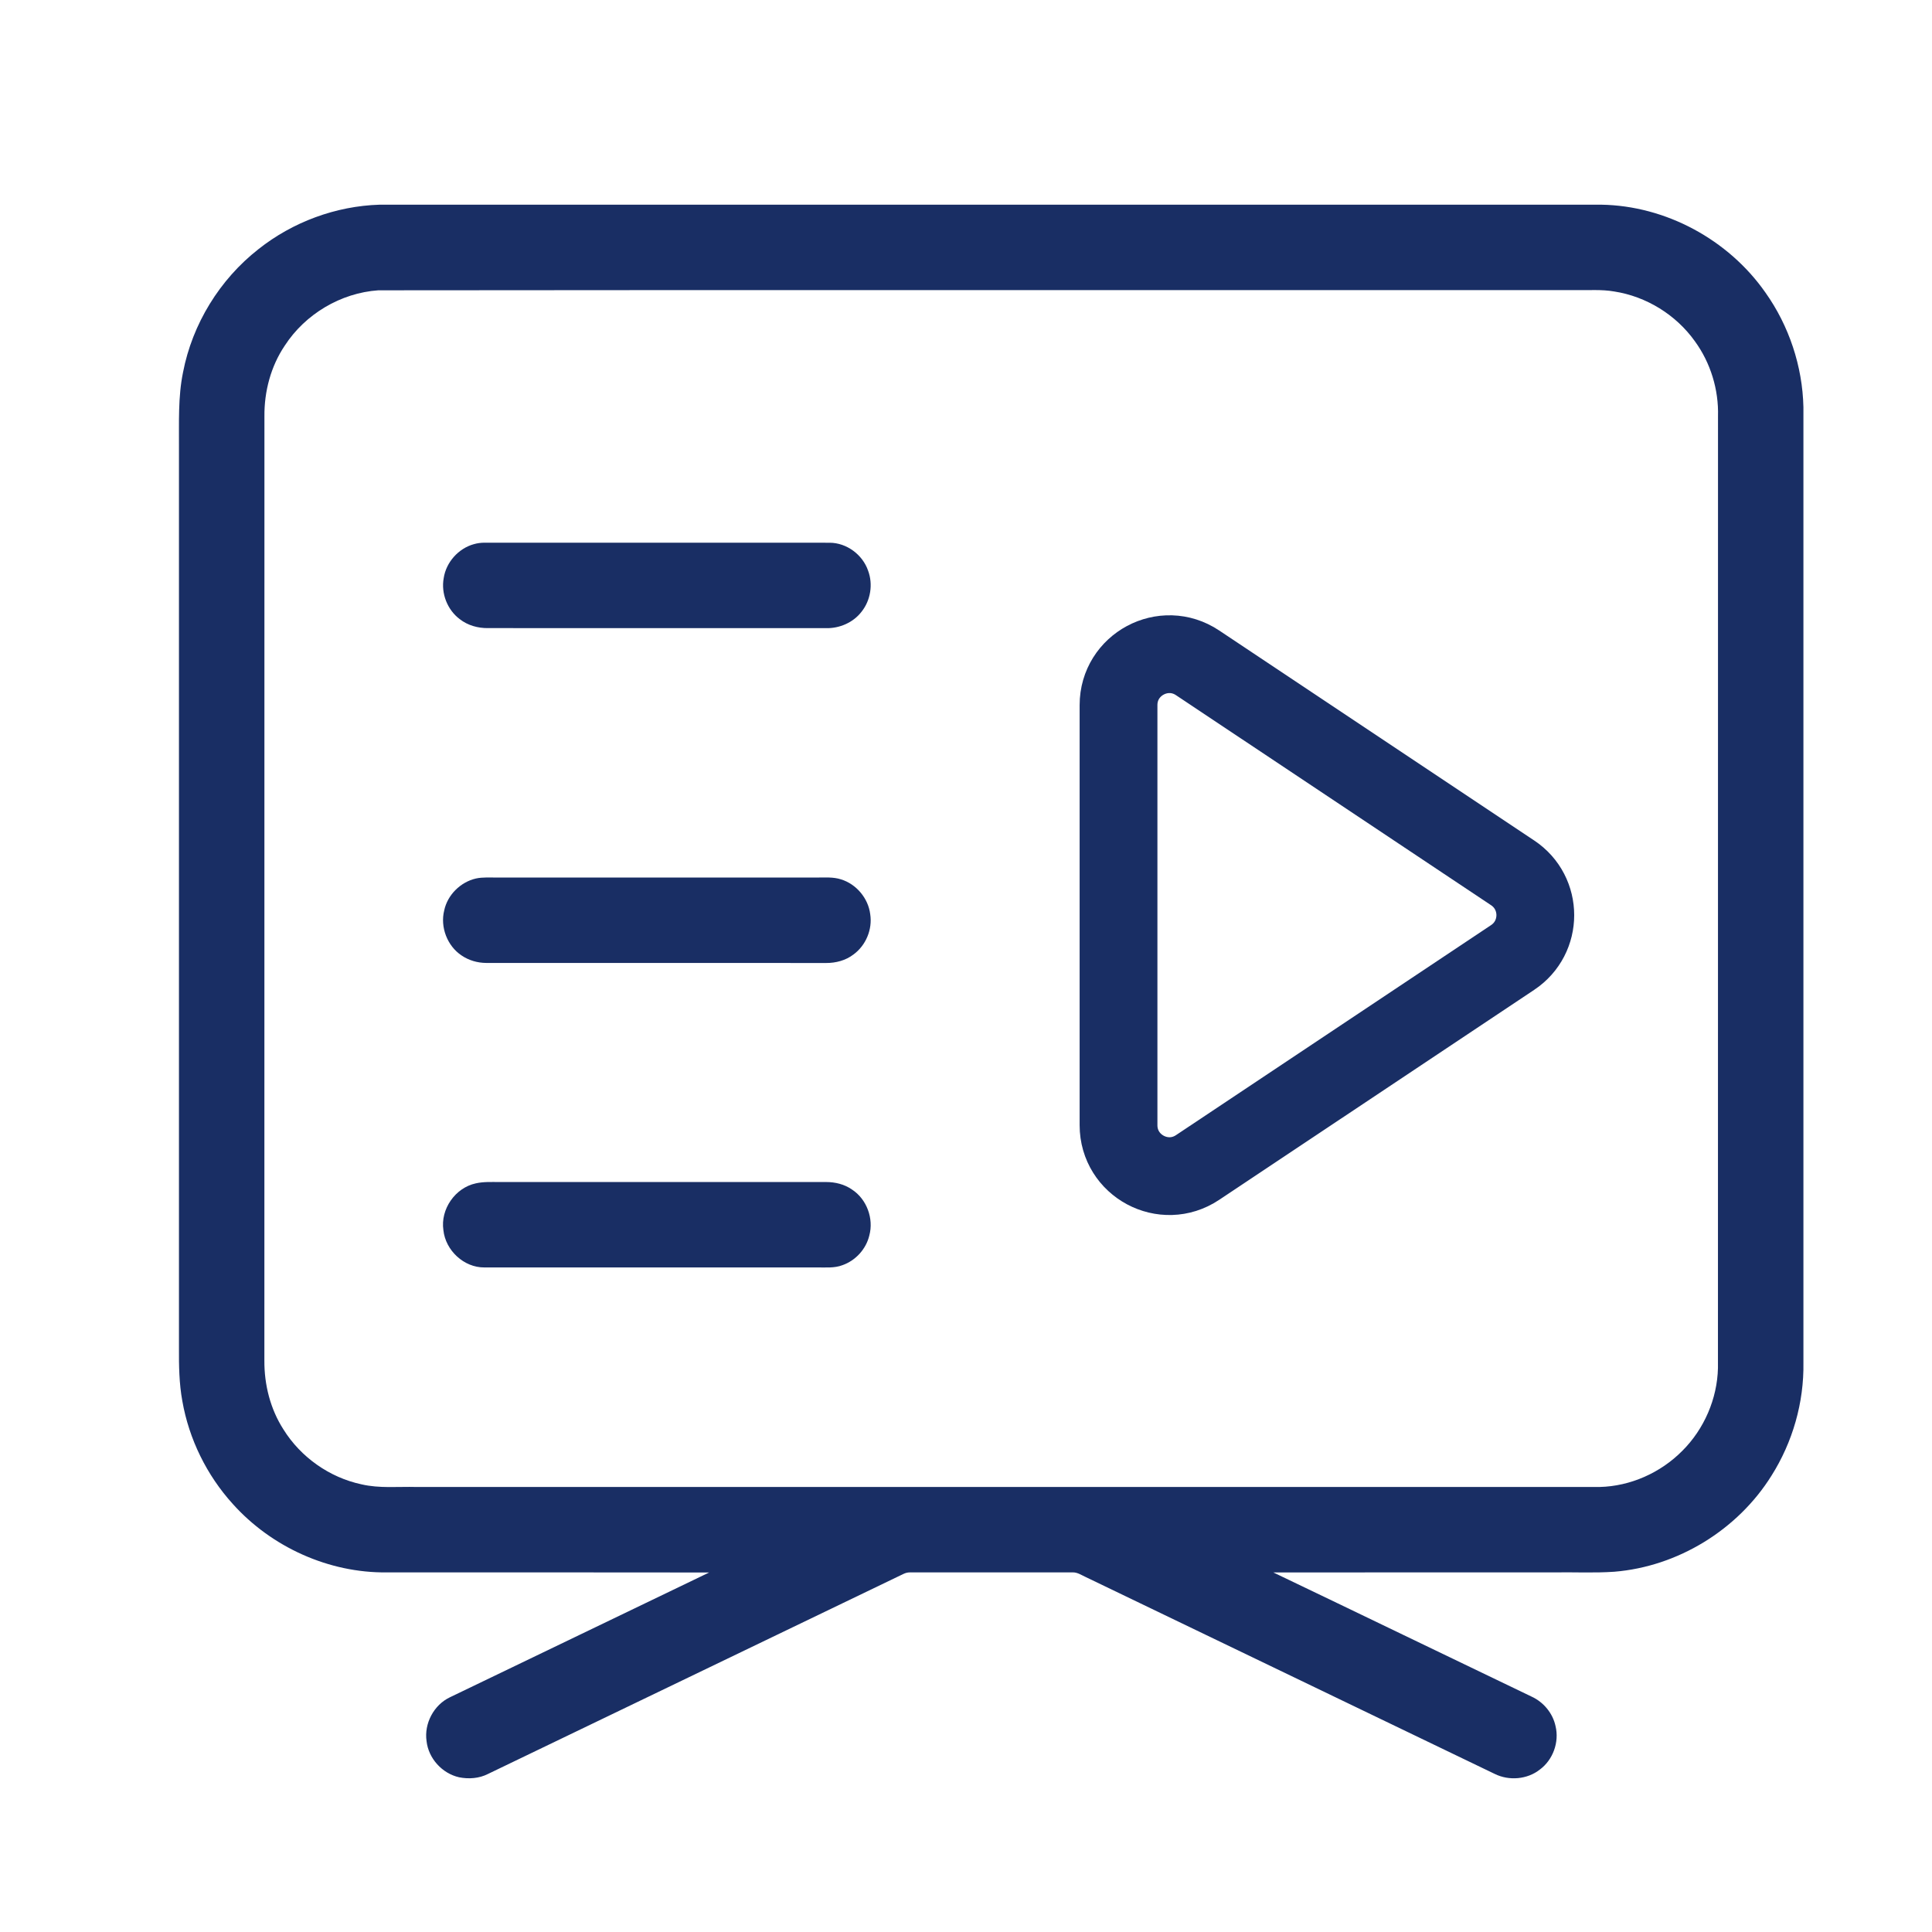 <svg width="38" height="38" viewBox="0 0 38 38" fill="none" xmlns="http://www.w3.org/2000/svg">
<path d="M5.083 4.901C5.757 4.366 6.606 4.052 7.467 4.026C15.476 4.026 23.485 4.027 31.495 4.026C32.765 4.046 33.996 4.714 34.723 5.753C35.188 6.408 35.453 7.204 35.471 8.008C35.471 14.272 35.47 20.536 35.471 26.8C35.484 27.583 35.26 28.365 34.842 29.026C34.178 30.089 33.002 30.812 31.752 30.914C31.354 30.942 30.955 30.92 30.557 30.927C28.72 30.928 26.882 30.926 25.045 30.928C26.74 31.739 28.432 32.559 30.126 33.371C30.361 33.479 30.543 33.699 30.596 33.953C30.671 34.265 30.546 34.613 30.288 34.804C30.041 35 29.681 35.03 29.4 34.891L21.354 31.018C21.27 30.98 21.189 30.922 21.094 30.927C20.032 30.927 18.97 30.927 17.909 30.927C17.86 30.925 17.812 30.936 17.768 30.958C15.046 32.27 12.322 33.58 9.599 34.891C9.425 34.98 9.22 34.995 9.03 34.957C8.697 34.882 8.428 34.587 8.39 34.247C8.339 33.9 8.532 33.534 8.85 33.383C10.549 32.565 12.249 31.748 13.948 30.929C11.836 30.926 9.723 30.927 7.61 30.927C6.468 30.941 5.338 30.429 4.577 29.579C4.066 29.015 3.717 28.305 3.586 27.555C3.523 27.211 3.518 26.86 3.52 26.511V8.804C3.523 8.31 3.5 7.81 3.6 7.323C3.783 6.373 4.321 5.498 5.083 4.901ZM7.441 5.71C6.702 5.761 6.003 6.178 5.601 6.798C5.326 7.206 5.196 7.701 5.201 8.19C5.2 14.38 5.2 20.57 5.2 26.761C5.197 27.235 5.317 27.714 5.575 28.115C5.915 28.661 6.481 29.061 7.11 29.195C7.464 29.278 7.83 29.237 8.19 29.247H31.462C32.069 29.233 32.663 28.967 33.09 28.535C33.518 28.108 33.776 27.513 33.79 26.907C33.791 20.668 33.79 14.428 33.791 8.188C33.806 7.664 33.645 7.136 33.336 6.712C32.966 6.192 32.38 5.83 31.749 5.733C31.498 5.689 31.243 5.712 30.99 5.706C23.14 5.709 15.29 5.701 7.441 5.71Z" fill="#192E64"/>
<path d="M9.324 10.702C9.39 10.683 9.458 10.675 9.526 10.674C11.79 10.675 14.055 10.675 16.319 10.675C16.652 10.676 16.966 10.909 17.074 11.223C17.175 11.492 17.124 11.81 16.944 12.034C16.781 12.245 16.513 12.361 16.248 12.355C14.032 12.355 11.816 12.355 9.6 12.354C9.401 12.357 9.2 12.301 9.043 12.178C8.799 11.996 8.672 11.671 8.727 11.371C8.774 11.058 9.018 10.785 9.324 10.702ZM9.361 17.279C9.499 17.249 9.641 17.262 9.78 17.26H16.066C16.225 17.261 16.388 17.246 16.541 17.296C16.843 17.388 17.077 17.668 17.116 17.98C17.163 18.279 17.031 18.596 16.786 18.774C16.634 18.891 16.439 18.942 16.249 18.941C14.021 18.939 11.792 18.94 9.564 18.94C9.392 18.939 9.221 18.89 9.079 18.793C8.797 18.606 8.655 18.235 8.737 17.907C8.802 17.601 9.057 17.349 9.361 17.279ZM9.359 23.275C9.509 23.241 9.664 23.249 9.816 23.249C11.96 23.249 14.104 23.248 16.248 23.249C16.428 23.249 16.61 23.293 16.758 23.397C17.048 23.586 17.189 23.969 17.098 24.302C17.034 24.569 16.829 24.793 16.571 24.884C16.41 24.946 16.236 24.927 16.068 24.929C13.888 24.929 11.708 24.929 9.528 24.929C9.124 24.933 8.762 24.593 8.721 24.195C8.66 23.784 8.953 23.362 9.359 23.275Z" fill="#192E64"/>
<path d="M22 22.131V13.868C22 13.07 22.89 12.593 23.555 13.037L29.752 17.168C30.346 17.564 30.346 18.436 29.752 18.832L23.555 22.963C22.89 23.407 22 22.93 22 22.131Z" stroke="#192E64" stroke-width="1.53"/>
</svg>
